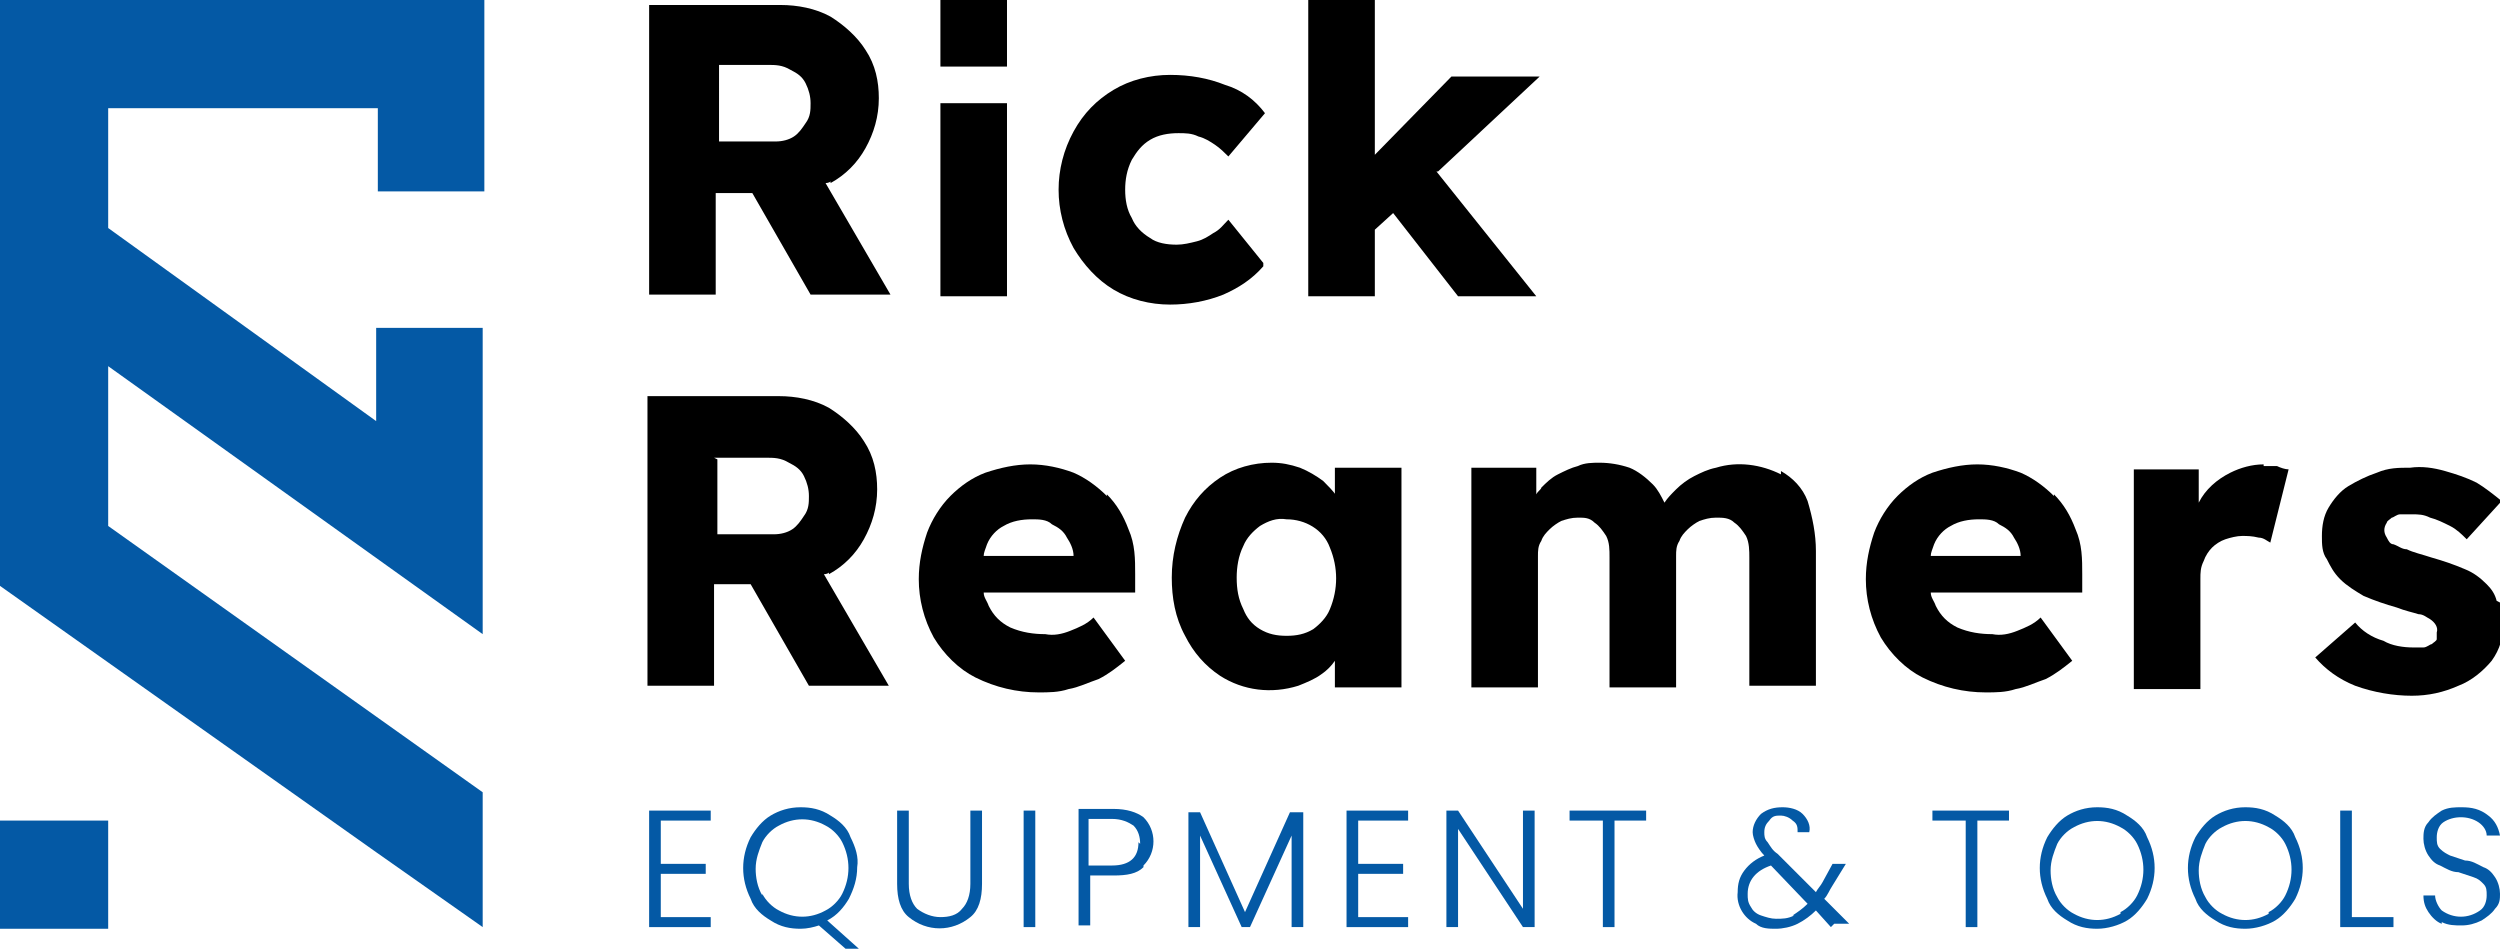<svg xmlns="http://www.w3.org/2000/svg" id="Laag_1" viewBox="0 0 150.2 57"><defs><style>      .st0 {        fill: #0459a5;      }    </style></defs><g id="Rick_Reamers_RGB"><g id="Layer_1"><g id="Group_16"><path id="Path_39" d="M49.9,11c.9-.5,1.6-1.2,2.1-2.1.5-.9.8-1.9.8-3,0-1-.2-2-.8-2.9-.5-.8-1.3-1.5-2.1-2-.9-.5-2-.7-3-.7h-7.9v17.4h4v-6.1h2.2l3.5,6.1h4.8l-3.9-6.7c0,0,.2,0,.3-.1h0ZM43,3.9h3.1c.5,0,.9,0,1.4.3.4.2.7.4.9.8.2.4.3.8.3,1.2,0,.4,0,.8-.3,1.2-.2.3-.4.6-.7.8-.3.2-.7.3-1.1.3h-3.4V3.9h0Z"></path><rect id="Rectangle_11" x="56.5" y="0" width="4" height="4"></rect><rect id="Rectangle_12" x="56.5" y="6.2" width="4" height="11.6"></rect><path id="Path_40" d="M75.9,15.8l-2.1-2.6c-.3.3-.5.6-.9.8-.3.2-.6.4-1,.5-.4.1-.8.2-1.2.2-.6,0-1.2-.1-1.6-.4-.5-.3-.9-.7-1.1-1.2-.3-.5-.4-1.1-.4-1.7,0-.6.1-1.2.4-1.8.3-.5.6-.9,1.1-1.2.5-.3,1.1-.4,1.7-.4.4,0,.8,0,1.2.2.4.1.7.3,1,.5.3.2.6.5.8.7l2.2-2.6c-.6-.8-1.4-1.4-2.4-1.7-1-.4-2.1-.6-3.3-.6-1.2,0-2.4.3-3.4.9-1,.6-1.8,1.4-2.4,2.5-.6,1.1-.9,2.3-.9,3.5,0,1.2.3,2.4.9,3.5.6,1,1.4,1.9,2.4,2.5,1,.6,2.2.9,3.4.9,1.1,0,2.2-.2,3.2-.6.9-.4,1.7-.9,2.4-1.7h0Z"></path><path id="Path_41" d="M86.4,10.3l6.1-5.7h-5.3l-4.6,4.7V0h-4v17.8h4v-4l1.1-1,3.9,5h4.7l-6-7.5Z"></path><path id="Path_42" d="M49.8,34.5c.9-.5,1.6-1.2,2.1-2.1.5-.9.8-1.9.8-3,0-1-.2-2-.8-2.9-.5-.8-1.3-1.5-2.1-2-.9-.5-2-.7-3-.7h-7.9v17.4h4v-6.1h2.2l3.5,6.1h4.8l-3.9-6.7c0,0,.2,0,.3-.1h0ZM42.9,27.5h3.1c.5,0,.9,0,1.4.3.4.2.7.4.9.8.2.4.3.8.3,1.2,0,.4,0,.8-.3,1.2-.2.3-.4.6-.7.8-.3.2-.7.3-1.1.3h-3.4v-4.5h0Z"></path><path id="Path_43" d="M66.5,29.8c-.6-.6-1.3-1.1-2-1.4-.8-.3-1.7-.5-2.6-.5-.9,0-1.8.2-2.7.5-.8.3-1.5.8-2.1,1.4-.6.6-1.1,1.4-1.4,2.2-.3.9-.5,1.8-.5,2.8,0,1.2.3,2.4.9,3.5.6,1,1.5,1.9,2.5,2.4,1.2.6,2.5.9,3.8.9.6,0,1.2,0,1.8-.2.6-.1,1.2-.4,1.8-.6.6-.3,1.1-.7,1.6-1.1l-1.9-2.6c-.4.4-.9.6-1.4.8-.5.2-1,.3-1.5.2-.7,0-1.4-.1-2.1-.4-.6-.3-1-.7-1.3-1.3-.1-.3-.3-.5-.3-.8h9.1v-1.1c0-.9,0-1.8-.4-2.7-.3-.8-.7-1.5-1.3-2.1h0ZM59.3,32.7c.2-.5.6-.9,1-1.1.5-.3,1.1-.4,1.7-.4.4,0,.9,0,1.2.3.4.2.7.4.9.8.2.3.4.7.4,1.1h0s-5.4,0-5.4,0c0-.2.1-.4.2-.7h0Z"></path><path id="Path_44" d="M80.3,29.8c-.2-.3-.5-.6-.8-.9-.4-.3-.9-.6-1.4-.8-.6-.2-1.1-.3-1.7-.3-1.1,0-2.2.3-3.1.9-.9.6-1.6,1.4-2.1,2.4-.5,1.1-.8,2.3-.8,3.6,0,1.2.2,2.4.8,3.5.5,1,1.2,1.8,2.1,2.4,1.4.9,3.1,1.1,4.7.6.5-.2,1-.4,1.4-.7.3-.2.6-.5.8-.8v1.6h4v-13.2h-4v1.6h0ZM78.9,37.8c-.5.3-1,.4-1.6.4-.6,0-1.1-.1-1.6-.4-.5-.3-.8-.7-1-1.2-.3-.6-.4-1.2-.4-1.9,0-.6.1-1.3.4-1.9.2-.5.6-.9,1-1.2.5-.3,1-.5,1.6-.4,1.1,0,2.2.6,2.6,1.7.5,1.2.5,2.5,0,3.7-.2.5-.6.9-1,1.2h0Z"></path><path id="Path_45" d="M107,28.5c-1.2-.6-2.6-.8-3.9-.4-.5.1-.9.3-1.3.5-.4.2-.8.5-1.1.8-.3.3-.5.5-.7.8-.2-.4-.4-.8-.7-1.1-.4-.4-.9-.8-1.4-1-.6-.2-1.2-.3-1.8-.3-.4,0-.9,0-1.3.2-.4.1-.8.3-1.2.5-.4.2-.7.5-1,.8,0,.1-.2.2-.3.4v-1.6h-3.9v13.2h4v-7.9c0-.3,0-.6.2-.9.1-.3.3-.5.5-.7.2-.2.5-.4.7-.5.3-.1.6-.2,1-.2.4,0,.7,0,1,.3.3.2.5.5.7.8.2.4.2.8.2,1.3v7.8h4v-7.9c0-.3,0-.6.2-.9.1-.3.3-.5.5-.7.2-.2.5-.4.7-.5.3-.1.6-.2,1-.2.4,0,.8,0,1.1.3.3.2.5.5.7.8.2.4.2.9.2,1.3v7.7h4v-8.1c0-1-.2-2-.5-3-.3-.8-.9-1.4-1.6-1.8h0Z"></path><path id="Path_46" d="M123.4,29.8c-.6-.6-1.3-1.1-2-1.4-.8-.3-1.7-.5-2.6-.5-.9,0-1.8.2-2.7.5-.8.3-1.5.8-2.1,1.4-.6.6-1.1,1.4-1.4,2.2-.3.9-.5,1.8-.5,2.8,0,1.2.3,2.4.9,3.5.6,1,1.5,1.9,2.5,2.4,1.2.6,2.5.9,3.8.9.6,0,1.2,0,1.8-.2.6-.1,1.2-.4,1.8-.6.6-.3,1.1-.7,1.6-1.1l-1.9-2.6c-.4.4-.9.6-1.4.8-.5.2-1,.3-1.5.2-.7,0-1.4-.1-2.1-.4-.6-.3-1-.7-1.3-1.3-.1-.3-.3-.5-.3-.8h9.1v-1.1c0-.9,0-1.8-.4-2.7-.3-.8-.7-1.5-1.3-2.1h0ZM116.2,32.7c.2-.5.6-.9,1-1.1.5-.3,1.1-.4,1.7-.4.4,0,.9,0,1.2.3.4.2.7.4.9.8.2.3.4.7.4,1.1h0s-5.4,0-5.4,0c0-.2.1-.4.2-.7h0Z"></path><path id="Path_47" d="M136,27.9c-.7,0-1.4.2-2,.5-.8.4-1.5,1-1.9,1.8v-2h-3.9v13.2h4v-6.6c0-.4,0-.7.2-1.1.1-.3.3-.6.5-.8.2-.2.5-.4.8-.5.3-.1.7-.2,1-.2.3,0,.6,0,1,.1.3,0,.5.2.7.3l1.1-4.4c-.2,0-.5-.1-.7-.2-.3,0-.6,0-.8,0h0Z"></path><path id="Path_48" d="M150,36.1c-.1-.4-.3-.7-.6-1-.4-.4-.8-.7-1.3-.9-.7-.3-1.3-.5-2-.7-.6-.2-1.1-.3-1.5-.5-.3,0-.5-.2-.8-.3-.2,0-.3-.2-.4-.4-.2-.3-.2-.6,0-.9,0-.1.2-.2.3-.3.1,0,.3-.2.5-.2.2,0,.4,0,.7,0,.4,0,.7,0,1.1.2.4.1.8.3,1.2.5.4.2.7.5,1,.8l2.1-2.3c-.5-.4-1-.8-1.5-1.1-.6-.3-1.2-.5-1.9-.7-.7-.2-1.4-.3-2.1-.2-.7,0-1.3,0-2,.3-.6.2-1.2.5-1.7.8-.5.3-.9.8-1.2,1.3-.3.5-.4,1.1-.4,1.7,0,.5,0,1,.3,1.4.2.4.4.8.8,1.2.4.4.9.7,1.4,1,.7.3,1.3.5,2,.7.5.2,1,.3,1.3.4.3,0,.5.2.7.3.3.2.5.5.4.8,0,.2,0,.3,0,.4,0,.1-.2.2-.3.3-.1,0-.3.2-.5.2-.2,0-.4,0-.6,0-.6,0-1.3-.1-1.8-.4-.7-.2-1.3-.6-1.7-1.1l-2.4,2.1c.6.7,1.4,1.3,2.4,1.7,1.1.4,2.3.6,3.4.6,1,0,1.9-.2,2.8-.6.8-.3,1.5-.9,2-1.5.5-.7.7-1.4.7-2.3,0-.4,0-.8-.2-1.2h0Z"></path></g><g id="Group_17"><path id="Path_49" class="st0" d="M39.7,49.3v2.6h2.7v.6h-2.7v2.6h3v.6h-3.7v-7h3.7v.6h-3Z"></path><path id="Path_50" class="st0" d="M50.8,57l-1.6-1.4c-.3.1-.7.2-1.1.2-.6,0-1.2-.1-1.8-.5-.5-.3-1-.7-1.2-1.3-.6-1.2-.6-2.5,0-3.7.3-.5.7-1,1.2-1.3.5-.3,1.1-.5,1.8-.5.6,0,1.2.1,1.8.5.5.3,1,.7,1.2,1.3.3.6.5,1.2.4,1.8,0,.7-.2,1.3-.5,1.9-.3.5-.7,1-1.3,1.3l1.9,1.7h-.9ZM45.8,53.7c.2.4.6.8,1,1,.9.5,1.9.5,2.8,0,.4-.2.8-.6,1-1,.5-1,.5-2.1,0-3.1-.2-.4-.6-.8-1-1-.9-.5-1.9-.5-2.8,0-.4.2-.8.6-1,1-.2.5-.4,1-.4,1.6,0,.5.1,1.1.4,1.6h0Z"></path><path id="Path_51" class="st0" d="M54.6,48.7v4.4c0,.7.2,1.2.5,1.5.4.3.9.5,1.4.5.5,0,1-.1,1.3-.5.3-.3.5-.8.5-1.5v-4.4h.7v4.4c0,.9-.2,1.6-.7,2-1.1.9-2.6.9-3.7,0-.5-.4-.7-1.1-.7-2v-4.4h.7,0Z"></path><path id="Path_52" class="st0" d="M62.2,48.7v7h-.7v-7h.7Z"></path><path id="Path_53" class="st0" d="M68.7,52.1c-.4.4-1,.5-1.8.5h-1.4v3h-.7v-7h2.1c.8,0,1.4.2,1.8.5.8.8.8,2.1,0,2.9ZM68.5,50.7c0-.4-.1-.8-.4-1.1-.3-.2-.7-.4-1.3-.4h-1.4v2.8h1.4c1.1,0,1.6-.5,1.6-1.4h0Z"></path><path id="Path_54" class="st0" d="M78.3,48.8v6.9h-.7v-5.5l-2.5,5.5h-.5l-2.5-5.5v5.5h-.7v-6.9h.7l2.7,6,2.7-6h.8,0Z"></path><path id="Path_55" class="st0" d="M81.6,49.3v2.6h2.7v.6h-2.7v2.6h3v.6h-3.7v-7h3.7v.6h-3Z"></path><path id="Path_56" class="st0" d="M92.2,55.7h-.7l-3.9-5.9v5.9h-.7v-7h.7l3.9,5.9v-5.9h.7v7Z"></path><path id="Path_57" class="st0" d="M98.9,48.7v.6h-1.9v6.4h-.7v-6.4h-2v-.6h4.6Z"></path><path id="Path_58" class="st0" d="M110,55.7l-.9-1c-.3.3-.7.6-1.1.8-.4.2-.9.3-1.3.3-.4,0-.9,0-1.2-.3-.7-.3-1.2-1.1-1.1-1.9,0-.5.1-.9.4-1.3.3-.4.7-.7,1.2-.9-.2-.2-.4-.5-.5-.7-.1-.2-.2-.5-.2-.7,0-.4.2-.8.5-1.1.4-.3.8-.4,1.3-.4.4,0,.9.1,1.2.4.3.3.5.7.4,1.1h-.7c0-.3,0-.5-.3-.7-.2-.2-.5-.3-.7-.3-.3,0-.5,0-.7.3-.2.2-.3.4-.3.7,0,.2,0,.4.2.6.2.3.3.5.6.7l2.3,2.3c.1-.2.3-.4.4-.6l.6-1.1h.8l-.8,1.3c-.2.3-.3.6-.5.8l1.5,1.5h-.9,0ZM107.7,55c.3-.2.6-.4.9-.7l-2.2-2.3c-.9.3-1.4.9-1.4,1.7,0,.3,0,.5.2.8.1.2.3.4.6.5.3.1.6.2.9.2.4,0,.7,0,1.1-.2h0Z"></path><path id="Path_59" class="st0" d="M120.7,48.7v.6h-1.9v6.4h-.7v-6.4h-2v-.6h4.6Z"></path><path id="Path_60" class="st0" d="M124.2,55.3c-.5-.3-1-.7-1.2-1.3-.6-1.2-.6-2.5,0-3.7.3-.5.7-1,1.2-1.3.5-.3,1.1-.5,1.8-.5.6,0,1.2.1,1.8.5.5.3,1,.7,1.2,1.3.6,1.2.6,2.5,0,3.7-.3.5-.7,1-1.2,1.3-.5.3-1.2.5-1.8.5-.6,0-1.2-.1-1.8-.5ZM127.4,54.8c.4-.2.8-.6,1-1,.5-1,.5-2.1,0-3.1-.2-.4-.6-.8-1-1-.9-.5-1.9-.5-2.8,0-.4.2-.8.6-1,1-.2.5-.4,1-.4,1.6,0,.5.1,1.1.4,1.6.2.4.6.8,1,1,.9.5,1.9.5,2.8,0Z"></path><path id="Path_61" class="st0" d="M133.1,55.3c-.5-.3-1-.7-1.2-1.3-.6-1.2-.6-2.5,0-3.7.3-.5.7-1,1.2-1.3.5-.3,1.1-.5,1.8-.5.6,0,1.2.1,1.8.5.5.3,1,.7,1.2,1.3.6,1.2.6,2.5,0,3.7-.3.5-.7,1-1.2,1.3-.5.3-1.2.5-1.8.5-.6,0-1.2-.1-1.8-.5ZM136.3,54.8c.4-.2.8-.6,1-1,.5-1,.5-2.1,0-3.1-.2-.4-.6-.8-1-1-.9-.5-1.9-.5-2.8,0-.4.2-.8.6-1,1-.2.5-.4,1-.4,1.6,0,.5.1,1.1.4,1.6.2.4.6.8,1,1,.9.5,1.9.5,2.8,0Z"></path><path id="Path_62" class="st0" d="M141.3,55.1h2.5v.6h-3.2v-7h.7v6.4Z"></path><path id="Path_63" class="st0" d="M146.7,55.5c-.3-.1-.6-.4-.8-.7-.2-.3-.3-.6-.3-1h.7c0,.3.2.7.4.9.7.5,1.6.5,2.3,0,.3-.2.4-.6.4-.9,0-.3,0-.5-.2-.7-.2-.2-.3-.3-.6-.4-.3-.1-.6-.2-.9-.3-.4,0-.7-.2-1.1-.4-.3-.1-.5-.3-.7-.6-.2-.3-.3-.7-.3-1,0-.3,0-.7.3-1,.2-.3.5-.5.8-.7.4-.2.8-.2,1.2-.2.6,0,1.1.1,1.6.5.4.3.6.7.7,1.2h-.8c0-.3-.2-.6-.5-.8-.6-.4-1.5-.4-2.1,0-.3.2-.4.6-.4.9,0,.3,0,.5.2.7.2.2.4.3.6.4.3.1.6.2.9.3.4,0,.7.2,1.1.4.3.1.5.3.7.6.2.3.3.7.3,1,0,.3,0,.6-.3.9-.2.3-.5.5-.8.7-.4.2-.8.3-1.2.3-.4,0-.8,0-1.2-.2h0Z"></path></g><rect id="Rectangle_13" class="st0" x="0" y="49.3" width="6.5" height="6.5"></rect><path id="Path_64" class="st0" d="M6.5,31.6v-9.6l22.5,16.1v-18.4h-6.4v5.6L6.5,13.7v-7.2s16.2,0,16.2,0v5h6.4V0H0v35.2s22.6,16,22.6,16l6.4,4.5h0s0-8.1,0-8.1L6.5,31.6Z"></path></g></g></svg>